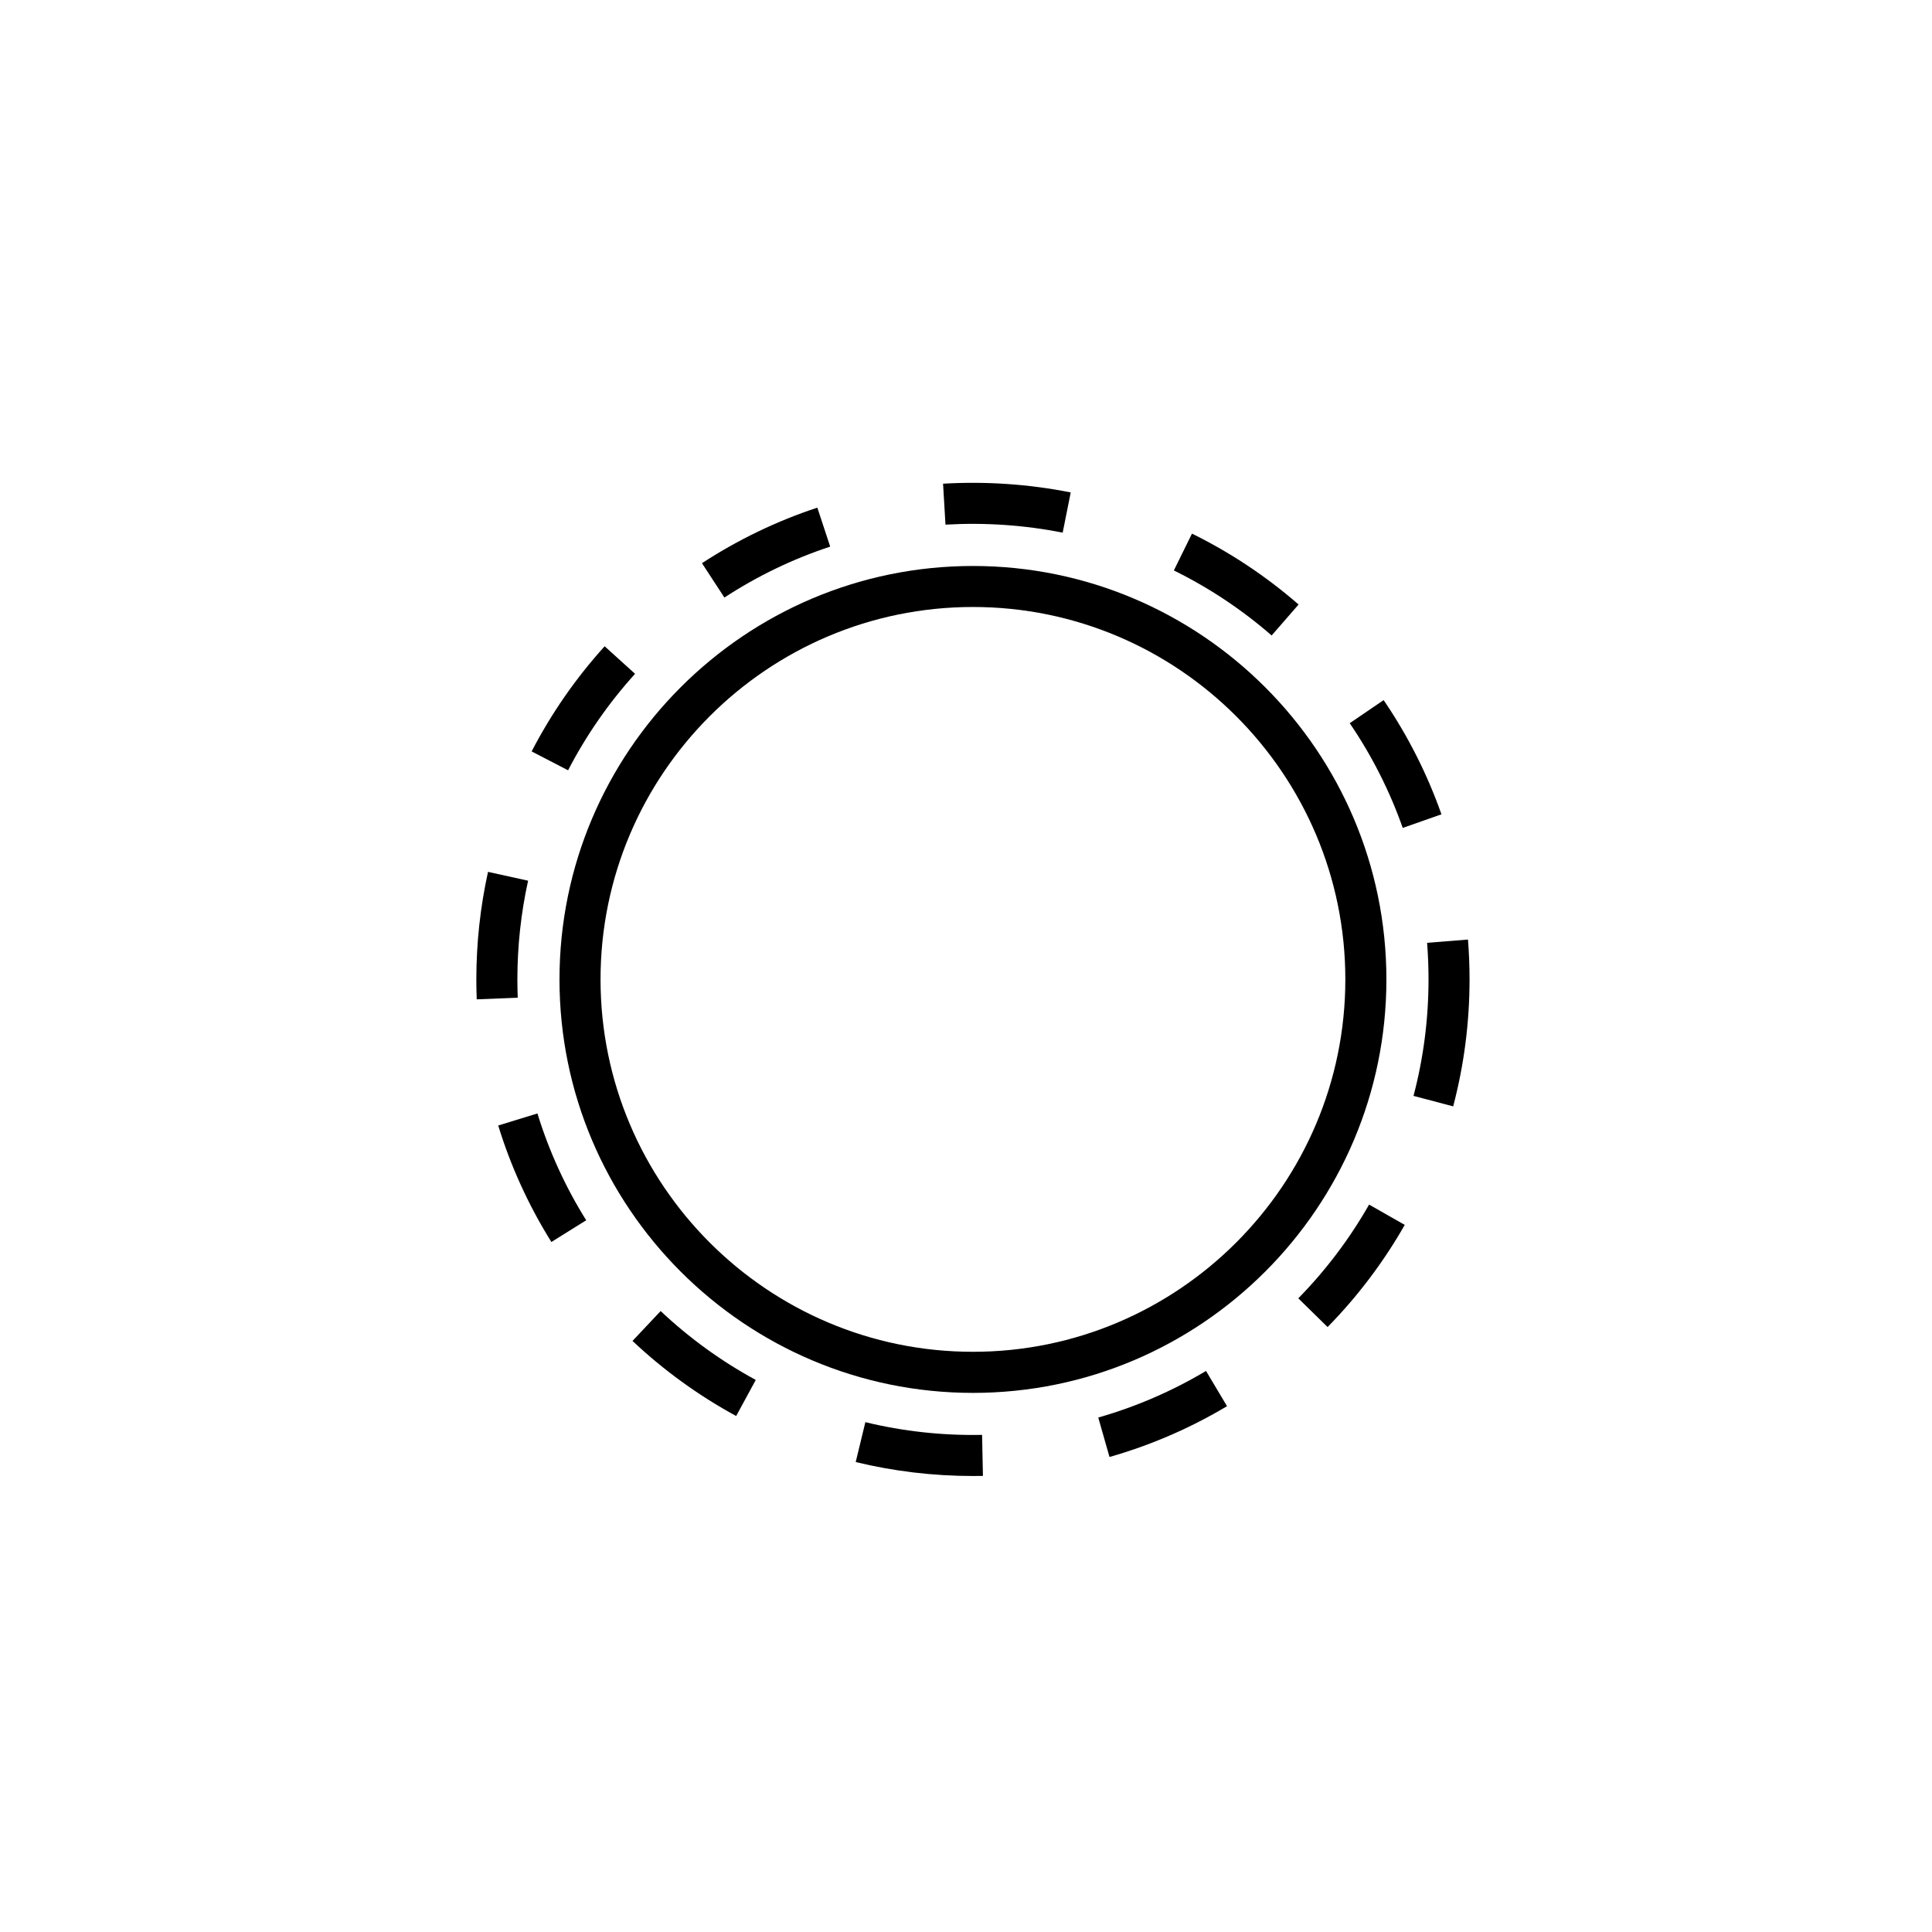 <?xml version="1.0" encoding="UTF-8"?>
<!-- Uploaded to: SVG Repo, www.svgrepo.com, Generator: SVG Repo Mixer Tools -->
<svg fill="#000000" width="800px" height="800px" version="1.1" viewBox="144 144 512 512" xmlns="http://www.w3.org/2000/svg">
 <g>
  <path d="m364.01 288.86-3.406-10.328c-10.766 3.551-21.051 8.508-30.574 14.719l5.945 9.105c8.727-5.699 18.16-10.242 28.035-13.496z"/>
  <path d="m281.11 403.55c0-8.82 0.957-17.613 2.84-26.156l-10.621-2.34c-2.051 9.305-3.094 18.895-3.094 28.488 0 1.777 0.031 3.539 0.102 5.293l10.867-0.43c-0.059-1.609-0.094-3.227-0.094-4.856z"/>
  <path d="m312.3 322.57-8.062-7.301c-7.625 8.422-14.137 17.801-19.348 27.867l9.656 5c4.785-9.234 10.754-17.84 17.754-25.566z"/>
  <path d="m526 359.8c-3.766-10.68-8.922-20.867-15.324-30.266l-8.984 6.121c5.871 8.617 10.598 17.957 14.047 27.75z"/>
  <path d="m276.03 442.27c3.332 10.84 8.07 21.227 14.094 30.867l9.223-5.754c-5.519-8.84-9.867-18.363-12.922-28.305z"/>
  <path d="m488.14 304.2c-8.574-7.461-18.082-13.781-28.254-18.785l-4.801 9.758c9.324 4.594 18.047 10.391 25.914 17.234z"/>
  <path d="m425.62 285.16 2.133-10.66c-11.074-2.211-22.637-2.981-33.832-2.316l0.641 10.852c10.32-0.602 20.91 0.098 31.059 2.125z"/>
  <path d="m488.06 488.07 7.766 7.613c7.953-8.113 14.836-17.223 20.445-27.074l-9.449-5.379c-5.148 9.035-11.457 17.391-18.762 24.84z"/>
  <path d="m533.03 392.99-10.836 0.863c0.254 3.195 0.379 6.457 0.379 9.699 0 10.469-1.336 20.852-3.981 30.867l10.512 2.777c2.883-10.922 4.34-22.238 4.34-33.641 0-3.527-0.141-7.082-0.414-10.566z"/>
  <path d="m435.05 519.66 2.981 10.457c10.906-3.109 21.383-7.641 31.145-13.465l-5.57-9.336c-8.953 5.336-18.559 9.488-28.555 12.344z"/>
  <path d="m373.33 520.89-2.559 10.57c10.113 2.449 20.566 3.695 31.074 3.695 0.883 0 1.77-0.008 2.644-0.023l-0.227-10.875c-10.449 0.211-20.883-0.93-30.934-3.367z"/>
  <path d="m311.62 499.36c8.273 7.793 17.516 14.488 27.473 19.898l5.195-9.559c-9.137-4.961-17.617-11.105-25.211-18.258z"/>
  <path d="m401.84 293.99c-60.414 0-109.57 49.152-109.57 109.57 0 60.414 49.152 109.57 109.57 109.57s109.57-49.152 109.57-109.57c0-60.414-49.152-109.57-109.57-109.57zm0 208.25c-54.418 0-98.691-44.273-98.691-98.691s44.273-98.691 98.691-98.691 98.688 44.277 98.688 98.691c0 54.414-44.273 98.691-98.688 98.691z"/>
 </g>
</svg>